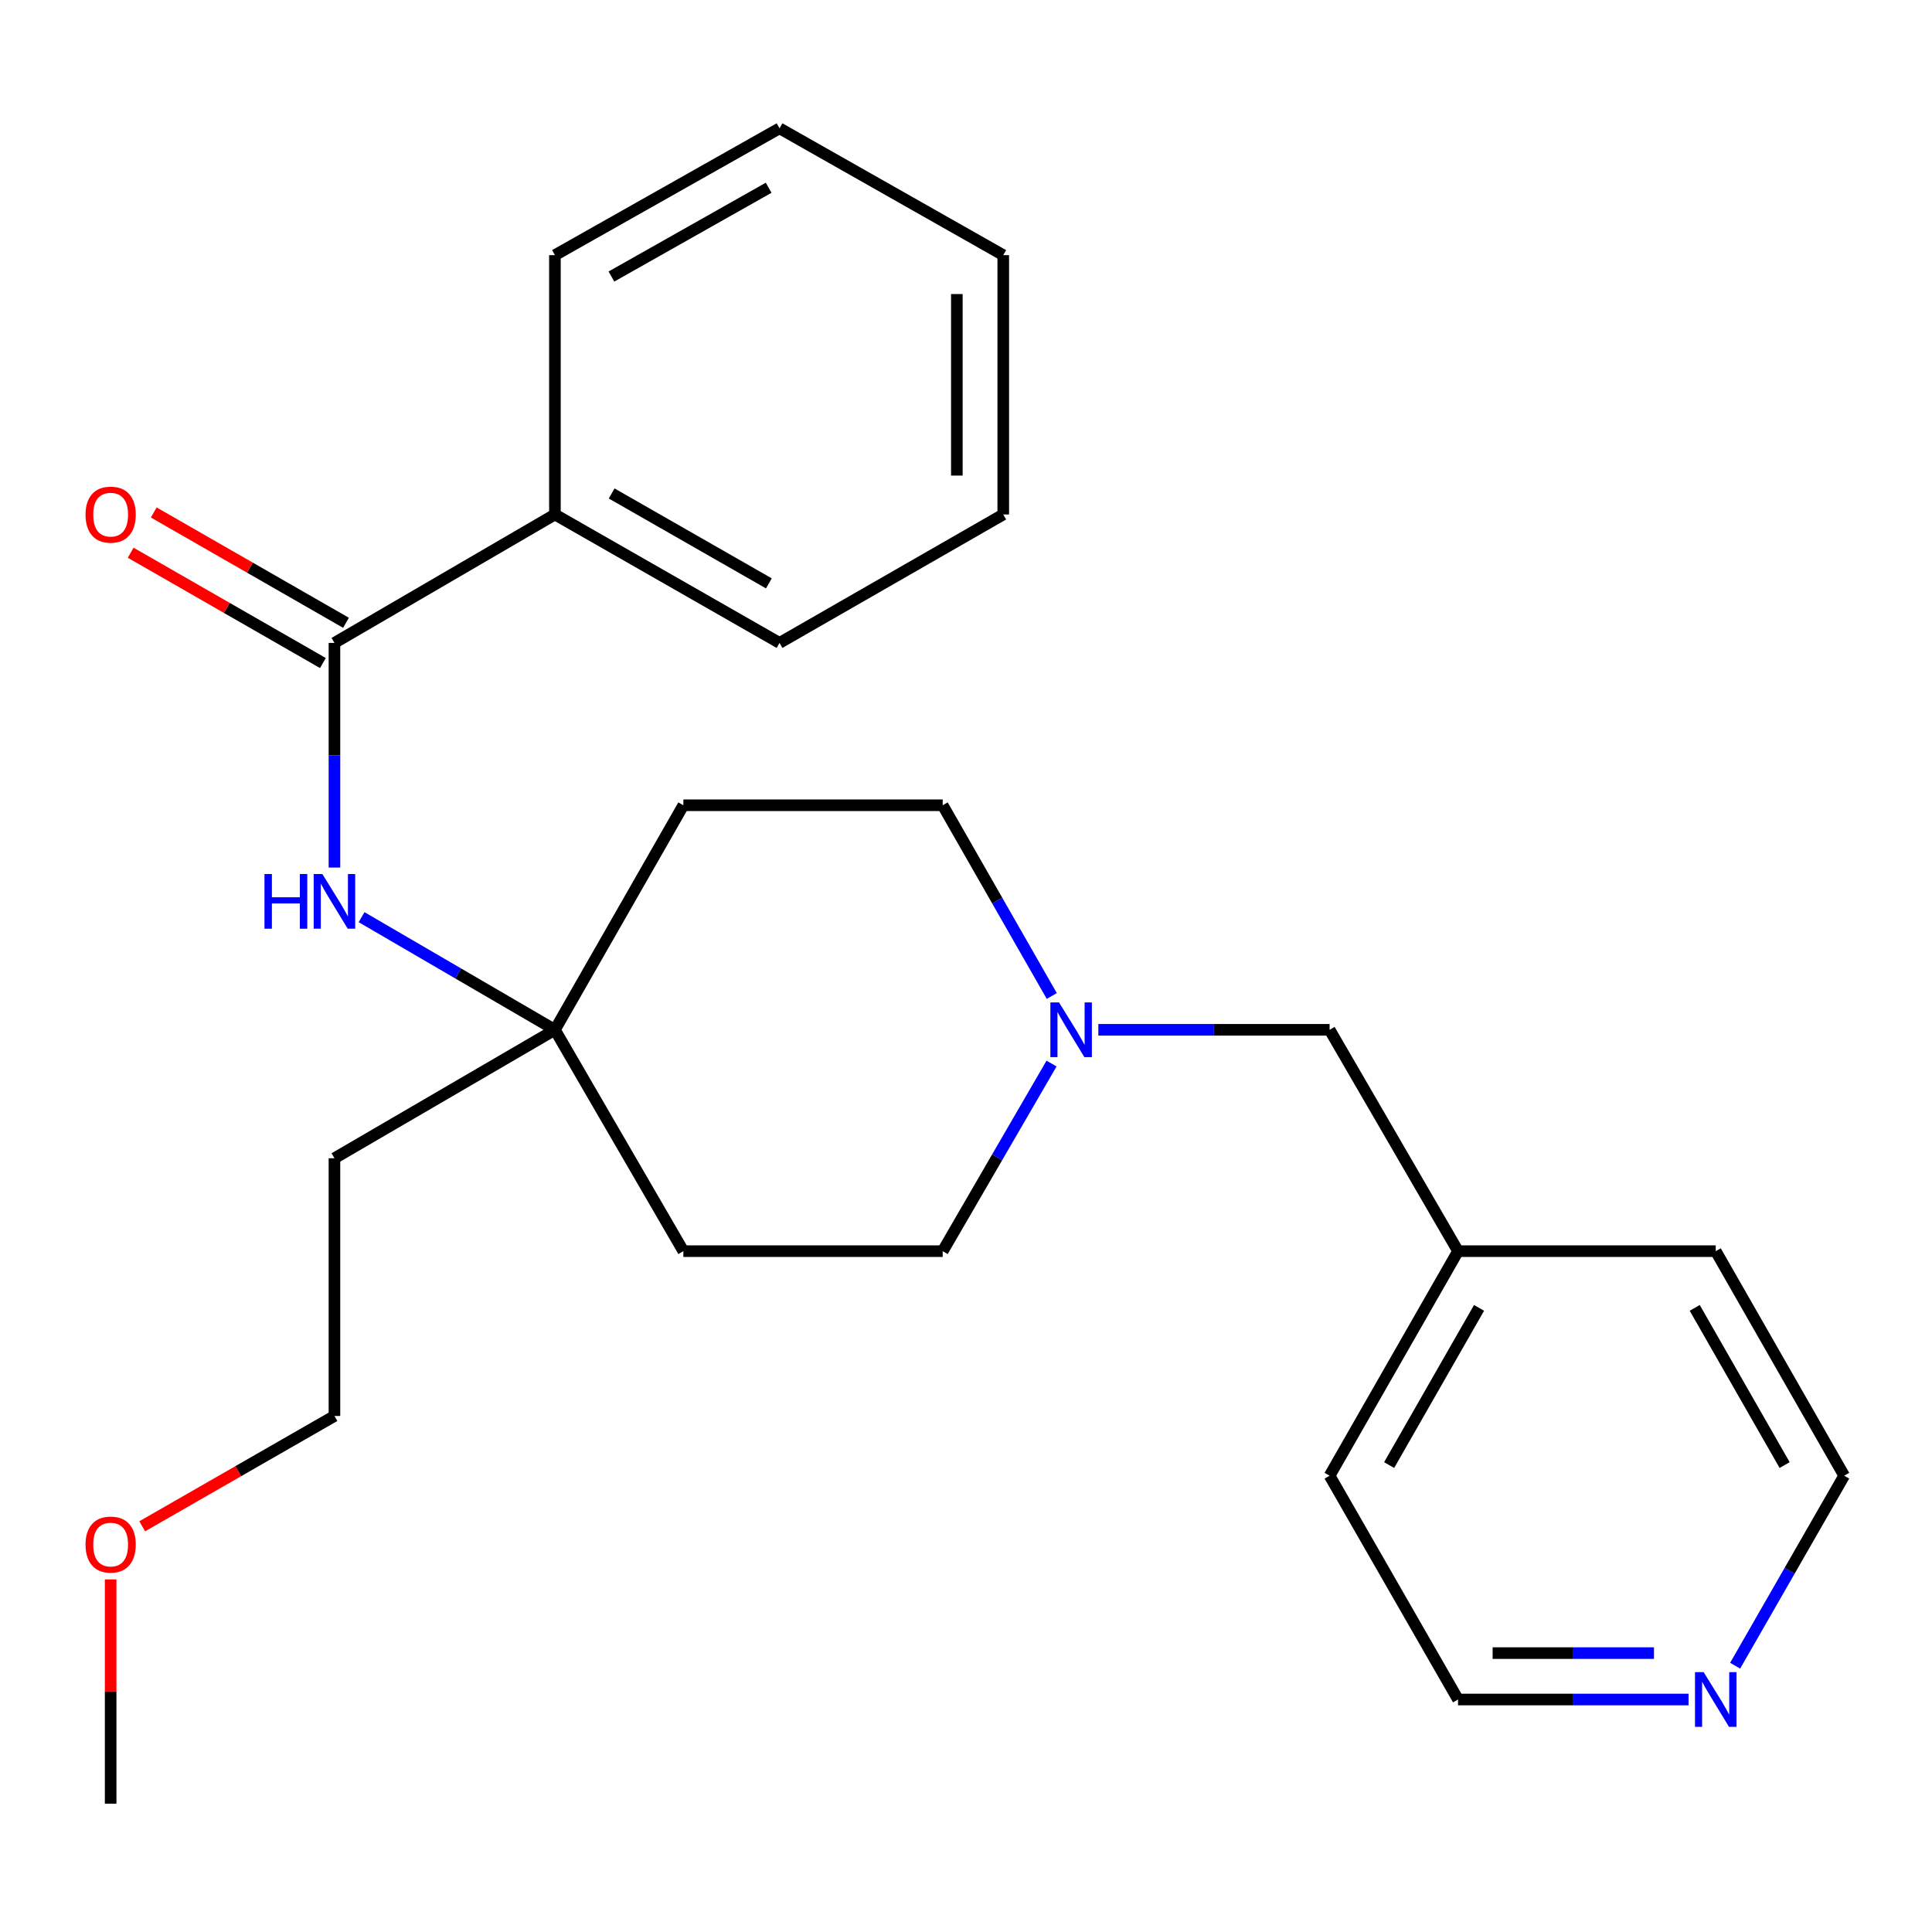 <?xml version='1.0' encoding='iso-8859-1'?>
<svg version='1.1' baseProfile='full'
              xmlns='http://www.w3.org/2000/svg'
                      xmlns:rdkit='http://www.rdkit.org/xml'
                      xmlns:xlink='http://www.w3.org/1999/xlink'
                  xml:space='preserve'
width='1000px' height='1000px' viewBox='0 0 1000 1000'>
<!-- END OF HEADER -->
<rect style='opacity:1.0;fill:#FFFFFF;stroke:none' width='1000' height='1000' x='0' y='0'> </rect>
<path class='bond-0' d='M 173.11,332.773 L 173.11,390.908' style='fill:none;fill-rule:evenodd;stroke:#000000;stroke-width:6px;stroke-linecap:butt;stroke-linejoin:miter;stroke-opacity:1' />
<path class='bond-0' d='M 173.11,390.908 L 173.11,449.042' style='fill:none;fill-rule:evenodd;stroke:#0000FF;stroke-width:6px;stroke-linecap:butt;stroke-linejoin:miter;stroke-opacity:1' />
<path class='bond-3' d='M 179.087,322.357 L 129.338,293.806' style='fill:none;fill-rule:evenodd;stroke:#000000;stroke-width:6px;stroke-linecap:butt;stroke-linejoin:miter;stroke-opacity:1' />
<path class='bond-3' d='M 129.338,293.806 L 79.588,265.255' style='fill:none;fill-rule:evenodd;stroke:#FF0000;stroke-width:6px;stroke-linecap:butt;stroke-linejoin:miter;stroke-opacity:1' />
<path class='bond-3' d='M 167.132,343.19 L 117.382,314.638' style='fill:none;fill-rule:evenodd;stroke:#000000;stroke-width:6px;stroke-linecap:butt;stroke-linejoin:miter;stroke-opacity:1' />
<path class='bond-3' d='M 117.382,314.638 L 67.632,286.087' style='fill:none;fill-rule:evenodd;stroke:#FF0000;stroke-width:6px;stroke-linecap:butt;stroke-linejoin:miter;stroke-opacity:1' />
<path class='bond-4' d='M 173.11,332.773 L 287.227,266.294' style='fill:none;fill-rule:evenodd;stroke:#000000;stroke-width:6px;stroke-linecap:butt;stroke-linejoin:miter;stroke-opacity:1' />
<path class='bond-2' d='M 187.151,474.727 L 237.189,503.877' style='fill:none;fill-rule:evenodd;stroke:#0000FF;stroke-width:6px;stroke-linecap:butt;stroke-linejoin:miter;stroke-opacity:1' />
<path class='bond-2' d='M 237.189,503.877 L 287.227,533.026' style='fill:none;fill-rule:evenodd;stroke:#000000;stroke-width:6px;stroke-linecap:butt;stroke-linejoin:miter;stroke-opacity:1' />
<path class='bond-1' d='M 544.276,550.498 L 516.105,599.048' style='fill:none;fill-rule:evenodd;stroke:#0000FF;stroke-width:6px;stroke-linecap:butt;stroke-linejoin:miter;stroke-opacity:1' />
<path class='bond-1' d='M 516.105,599.048 L 487.934,647.598' style='fill:none;fill-rule:evenodd;stroke:#000000;stroke-width:6px;stroke-linecap:butt;stroke-linejoin:miter;stroke-opacity:1' />
<path class='bond-8' d='M 568.498,533.026 L 628.349,533.026' style='fill:none;fill-rule:evenodd;stroke:#0000FF;stroke-width:6px;stroke-linecap:butt;stroke-linejoin:miter;stroke-opacity:1' />
<path class='bond-8' d='M 628.349,533.026 L 688.2,533.026' style='fill:none;fill-rule:evenodd;stroke:#000000;stroke-width:6px;stroke-linecap:butt;stroke-linejoin:miter;stroke-opacity:1' />
<path class='bond-26' d='M 544.399,515.519 L 516.167,466.16' style='fill:none;fill-rule:evenodd;stroke:#0000FF;stroke-width:6px;stroke-linecap:butt;stroke-linejoin:miter;stroke-opacity:1' />
<path class='bond-26' d='M 516.167,466.16 L 487.934,416.8' style='fill:none;fill-rule:evenodd;stroke:#000000;stroke-width:6px;stroke-linecap:butt;stroke-linejoin:miter;stroke-opacity:1' />
<path class='bond-6' d='M 287.227,533.026 L 353.707,416.8' style='fill:none;fill-rule:evenodd;stroke:#000000;stroke-width:6px;stroke-linecap:butt;stroke-linejoin:miter;stroke-opacity:1' />
<path class='bond-7' d='M 287.227,533.026 L 353.707,647.598' style='fill:none;fill-rule:evenodd;stroke:#000000;stroke-width:6px;stroke-linecap:butt;stroke-linejoin:miter;stroke-opacity:1' />
<path class='bond-11' d='M 287.227,533.026 L 173.11,599.519' style='fill:none;fill-rule:evenodd;stroke:#000000;stroke-width:6px;stroke-linecap:butt;stroke-linejoin:miter;stroke-opacity:1' />
<path class='bond-17' d='M 287.227,266.294 L 403.48,332.773' style='fill:none;fill-rule:evenodd;stroke:#000000;stroke-width:6px;stroke-linecap:butt;stroke-linejoin:miter;stroke-opacity:1' />
<path class='bond-17' d='M 316.589,255.415 L 397.965,301.951' style='fill:none;fill-rule:evenodd;stroke:#000000;stroke-width:6px;stroke-linecap:butt;stroke-linejoin:miter;stroke-opacity:1' />
<path class='bond-18' d='M 287.227,266.294 L 287.227,132.067' style='fill:none;fill-rule:evenodd;stroke:#000000;stroke-width:6px;stroke-linecap:butt;stroke-linejoin:miter;stroke-opacity:1' />
<path class='bond-5' d='M 873.991,879.662 L 814.335,879.662' style='fill:none;fill-rule:evenodd;stroke:#0000FF;stroke-width:6px;stroke-linecap:butt;stroke-linejoin:miter;stroke-opacity:1' />
<path class='bond-5' d='M 814.335,879.662 L 754.68,879.662' style='fill:none;fill-rule:evenodd;stroke:#000000;stroke-width:6px;stroke-linecap:butt;stroke-linejoin:miter;stroke-opacity:1' />
<path class='bond-5' d='M 856.094,855.643 L 814.335,855.643' style='fill:none;fill-rule:evenodd;stroke:#0000FF;stroke-width:6px;stroke-linecap:butt;stroke-linejoin:miter;stroke-opacity:1' />
<path class='bond-5' d='M 814.335,855.643 L 772.576,855.643' style='fill:none;fill-rule:evenodd;stroke:#000000;stroke-width:6px;stroke-linecap:butt;stroke-linejoin:miter;stroke-opacity:1' />
<path class='bond-27' d='M 898.108,862.163 L 926.327,812.993' style='fill:none;fill-rule:evenodd;stroke:#0000FF;stroke-width:6px;stroke-linecap:butt;stroke-linejoin:miter;stroke-opacity:1' />
<path class='bond-27' d='M 926.327,812.993 L 954.545,763.823' style='fill:none;fill-rule:evenodd;stroke:#000000;stroke-width:6px;stroke-linecap:butt;stroke-linejoin:miter;stroke-opacity:1' />
<path class='bond-10' d='M 353.707,416.8 L 487.934,416.8' style='fill:none;fill-rule:evenodd;stroke:#000000;stroke-width:6px;stroke-linecap:butt;stroke-linejoin:miter;stroke-opacity:1' />
<path class='bond-9' d='M 353.707,647.598 L 487.934,647.598' style='fill:none;fill-rule:evenodd;stroke:#000000;stroke-width:6px;stroke-linecap:butt;stroke-linejoin:miter;stroke-opacity:1' />
<path class='bond-12' d='M 688.2,533.026 L 754.68,647.598' style='fill:none;fill-rule:evenodd;stroke:#000000;stroke-width:6px;stroke-linecap:butt;stroke-linejoin:miter;stroke-opacity:1' />
<path class='bond-16' d='M 173.11,599.519 L 173.11,732.906' style='fill:none;fill-rule:evenodd;stroke:#000000;stroke-width:6px;stroke-linecap:butt;stroke-linejoin:miter;stroke-opacity:1' />
<path class='bond-19' d='M 754.68,647.598 L 888.066,647.598' style='fill:none;fill-rule:evenodd;stroke:#000000;stroke-width:6px;stroke-linecap:butt;stroke-linejoin:miter;stroke-opacity:1' />
<path class='bond-20' d='M 754.68,647.598 L 688.2,763.823' style='fill:none;fill-rule:evenodd;stroke:#000000;stroke-width:6px;stroke-linecap:butt;stroke-linejoin:miter;stroke-opacity:1' />
<path class='bond-20' d='M 765.557,676.957 L 719.021,758.315' style='fill:none;fill-rule:evenodd;stroke:#000000;stroke-width:6px;stroke-linecap:butt;stroke-linejoin:miter;stroke-opacity:1' />
<path class='bond-13' d='M 73.61,790.008 L 123.36,761.457' style='fill:none;fill-rule:evenodd;stroke:#FF0000;stroke-width:6px;stroke-linecap:butt;stroke-linejoin:miter;stroke-opacity:1' />
<path class='bond-13' d='M 123.36,761.457 L 173.11,732.906' style='fill:none;fill-rule:evenodd;stroke:#000000;stroke-width:6px;stroke-linecap:butt;stroke-linejoin:miter;stroke-opacity:1' />
<path class='bond-21' d='M 57.271,817.5 L 57.271,875.543' style='fill:none;fill-rule:evenodd;stroke:#FF0000;stroke-width:6px;stroke-linecap:butt;stroke-linejoin:miter;stroke-opacity:1' />
<path class='bond-21' d='M 57.271,875.543 L 57.271,933.585' style='fill:none;fill-rule:evenodd;stroke:#000000;stroke-width:6px;stroke-linecap:butt;stroke-linejoin:miter;stroke-opacity:1' />
<path class='bond-14' d='M 754.68,879.662 L 688.2,763.823' style='fill:none;fill-rule:evenodd;stroke:#000000;stroke-width:6px;stroke-linecap:butt;stroke-linejoin:miter;stroke-opacity:1' />
<path class='bond-15' d='M 954.545,763.823 L 888.066,647.598' style='fill:none;fill-rule:evenodd;stroke:#000000;stroke-width:6px;stroke-linecap:butt;stroke-linejoin:miter;stroke-opacity:1' />
<path class='bond-15' d='M 923.724,758.315 L 877.188,676.957' style='fill:none;fill-rule:evenodd;stroke:#000000;stroke-width:6px;stroke-linecap:butt;stroke-linejoin:miter;stroke-opacity:1' />
<path class='bond-23' d='M 403.48,332.773 L 519.279,266.294' style='fill:none;fill-rule:evenodd;stroke:#000000;stroke-width:6px;stroke-linecap:butt;stroke-linejoin:miter;stroke-opacity:1' />
<path class='bond-22' d='M 287.227,132.067 L 403.48,66.415' style='fill:none;fill-rule:evenodd;stroke:#000000;stroke-width:6px;stroke-linecap:butt;stroke-linejoin:miter;stroke-opacity:1' />
<path class='bond-22' d='M 316.476,143.134 L 397.853,97.177' style='fill:none;fill-rule:evenodd;stroke:#000000;stroke-width:6px;stroke-linecap:butt;stroke-linejoin:miter;stroke-opacity:1' />
<path class='bond-24' d='M 403.48,66.415 L 519.279,132.067' style='fill:none;fill-rule:evenodd;stroke:#000000;stroke-width:6px;stroke-linecap:butt;stroke-linejoin:miter;stroke-opacity:1' />
<path class='bond-25' d='M 519.279,266.294 L 519.279,132.067' style='fill:none;fill-rule:evenodd;stroke:#000000;stroke-width:6px;stroke-linecap:butt;stroke-linejoin:miter;stroke-opacity:1' />
<path class='bond-25' d='M 495.26,246.16 L 495.26,152.201' style='fill:none;fill-rule:evenodd;stroke:#000000;stroke-width:6px;stroke-linecap:butt;stroke-linejoin:miter;stroke-opacity:1' />
<path  class='atom-1' d='M 136.89 452.387
L 140.73 452.387
L 140.73 464.427
L 155.21 464.427
L 155.21 452.387
L 159.05 452.387
L 159.05 480.707
L 155.21 480.707
L 155.21 467.627
L 140.73 467.627
L 140.73 480.707
L 136.89 480.707
L 136.89 452.387
' fill='#0000FF'/>
<path  class='atom-1' d='M 166.85 452.387
L 176.13 467.387
Q 177.05 468.867, 178.53 471.547
Q 180.01 474.227, 180.09 474.387
L 180.09 452.387
L 183.85 452.387
L 183.85 480.707
L 179.97 480.707
L 170.01 464.307
Q 168.85 462.387, 167.61 460.187
Q 166.41 457.987, 166.05 457.307
L 166.05 480.707
L 162.37 480.707
L 162.37 452.387
L 166.85 452.387
' fill='#0000FF'/>
<path  class='atom-2' d='M 548.153 518.866
L 557.433 533.866
Q 558.353 535.346, 559.833 538.026
Q 561.313 540.706, 561.393 540.866
L 561.393 518.866
L 565.153 518.866
L 565.153 547.186
L 561.273 547.186
L 551.313 530.786
Q 550.153 528.866, 548.913 526.666
Q 547.713 524.466, 547.353 523.786
L 547.353 547.186
L 543.673 547.186
L 543.673 518.866
L 548.153 518.866
' fill='#0000FF'/>
<path  class='atom-4' d='M 44.271 266.374
Q 44.271 259.574, 47.631 255.774
Q 50.991 251.974, 57.271 251.974
Q 63.551 251.974, 66.911 255.774
Q 70.271 259.574, 70.271 266.374
Q 70.271 273.254, 66.871 277.174
Q 63.471 281.054, 57.271 281.054
Q 51.031 281.054, 47.631 277.174
Q 44.271 273.294, 44.271 266.374
M 57.271 277.854
Q 61.591 277.854, 63.911 274.974
Q 66.271 272.054, 66.271 266.374
Q 66.271 260.814, 63.911 258.014
Q 61.591 255.174, 57.271 255.174
Q 52.951 255.174, 50.591 257.974
Q 48.271 260.774, 48.271 266.374
Q 48.271 272.094, 50.591 274.974
Q 52.951 277.854, 57.271 277.854
' fill='#FF0000'/>
<path  class='atom-6' d='M 881.806 865.502
L 891.086 880.502
Q 892.006 881.982, 893.486 884.662
Q 894.966 887.342, 895.046 887.502
L 895.046 865.502
L 898.806 865.502
L 898.806 893.822
L 894.926 893.822
L 884.966 877.422
Q 883.806 875.502, 882.566 873.302
Q 881.366 871.102, 881.006 870.422
L 881.006 893.822
L 877.326 893.822
L 877.326 865.502
L 881.806 865.502
' fill='#0000FF'/>
<path  class='atom-14' d='M 44.271 799.465
Q 44.271 792.665, 47.631 788.865
Q 50.991 785.065, 57.271 785.065
Q 63.551 785.065, 66.911 788.865
Q 70.271 792.665, 70.271 799.465
Q 70.271 806.345, 66.871 810.265
Q 63.471 814.145, 57.271 814.145
Q 51.031 814.145, 47.631 810.265
Q 44.271 806.385, 44.271 799.465
M 57.271 810.945
Q 61.591 810.945, 63.911 808.065
Q 66.271 805.145, 66.271 799.465
Q 66.271 793.905, 63.911 791.105
Q 61.591 788.265, 57.271 788.265
Q 52.951 788.265, 50.591 791.065
Q 48.271 793.865, 48.271 799.465
Q 48.271 805.185, 50.591 808.065
Q 52.951 810.945, 57.271 810.945
' fill='#FF0000'/>
</svg>
